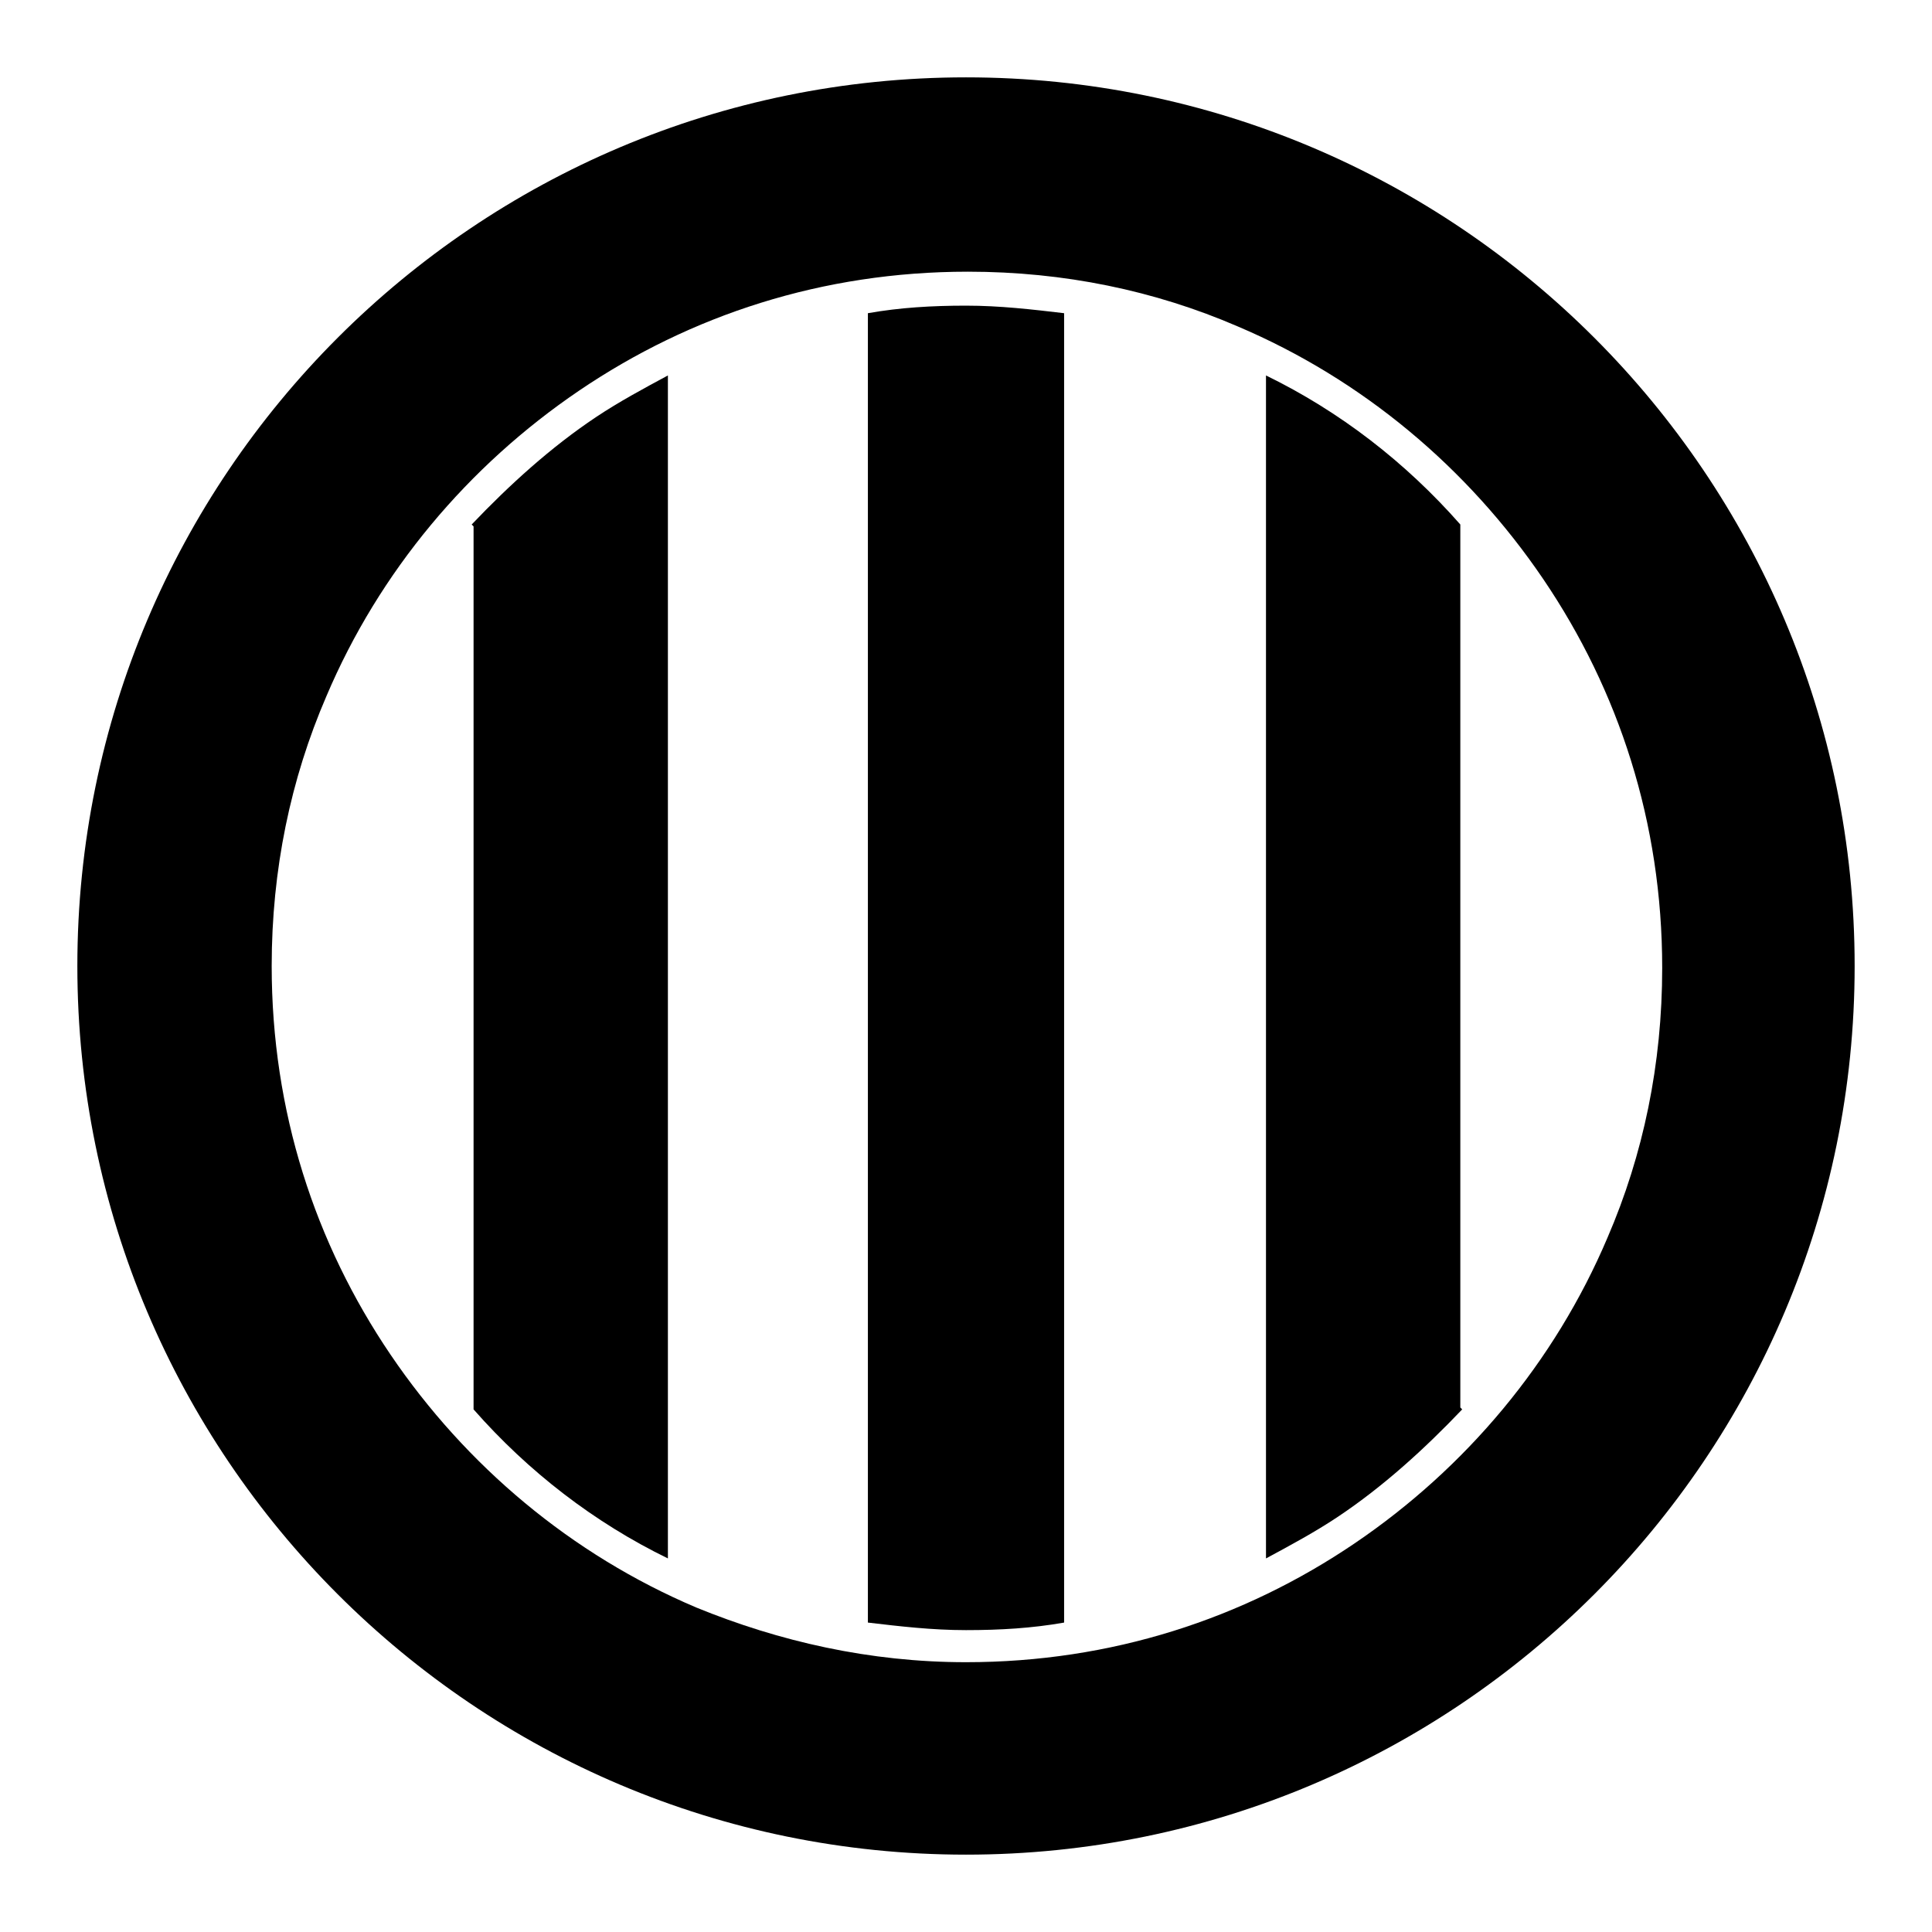<svg viewBox="0 0 1024 1024"  xmlns="http://www.w3.org/2000/svg">
<defs>
 <g id="asset728" desc="Hakko Daiodo (CC-BY equivalent)/Shogun/Date Masamune">
  <path d="M718 818 C659 858 589 881 512 881 461 881 413 870 369 852 303 824 247 777 207 718 167 659 144 589 144 512 c0 -51 10 -99 29 -143 28 -66 75 -122 134 -162 59 -40 129 -63 206 -63 51 0 99 10 143 29 66 28 122 75 162 134 40 59 63 129 63 206 0 51 -10 99 -29 143 -28 66 -75 122 -134 162 M512 41 c-260 0 -471 211 -471 471 0 260 211 471 471 471 260 0 471 -211 471 -471 0 -260 -211 -471 -471 -471 " />
  <path d="m251 279 0 468 c29 33 64 60 103 79 V199 c-13 7 -26 14 -38 22 -24 16 -46 36 -66 57 " />
  <path d="m564 860 0 -694 c-17 -2 -34 -4 -52 -4 -18 0 -35 1 -52 4 l0 694 c17 2 34 4 52 4 18 0 35 -1 52 -4 " />
  <path d="m774 746 0 -468 c-29 -33 -64 -60 -103 -79 l0 627 c13 -7 26 -14 38 -22 24 -16 46 -36 66 -57 " />
 </g>
</defs>
 <rect x="0" y="0" width="100%" height="100%" fill="white" />
 <use href="#asset728" fill="black" />
</svg>
